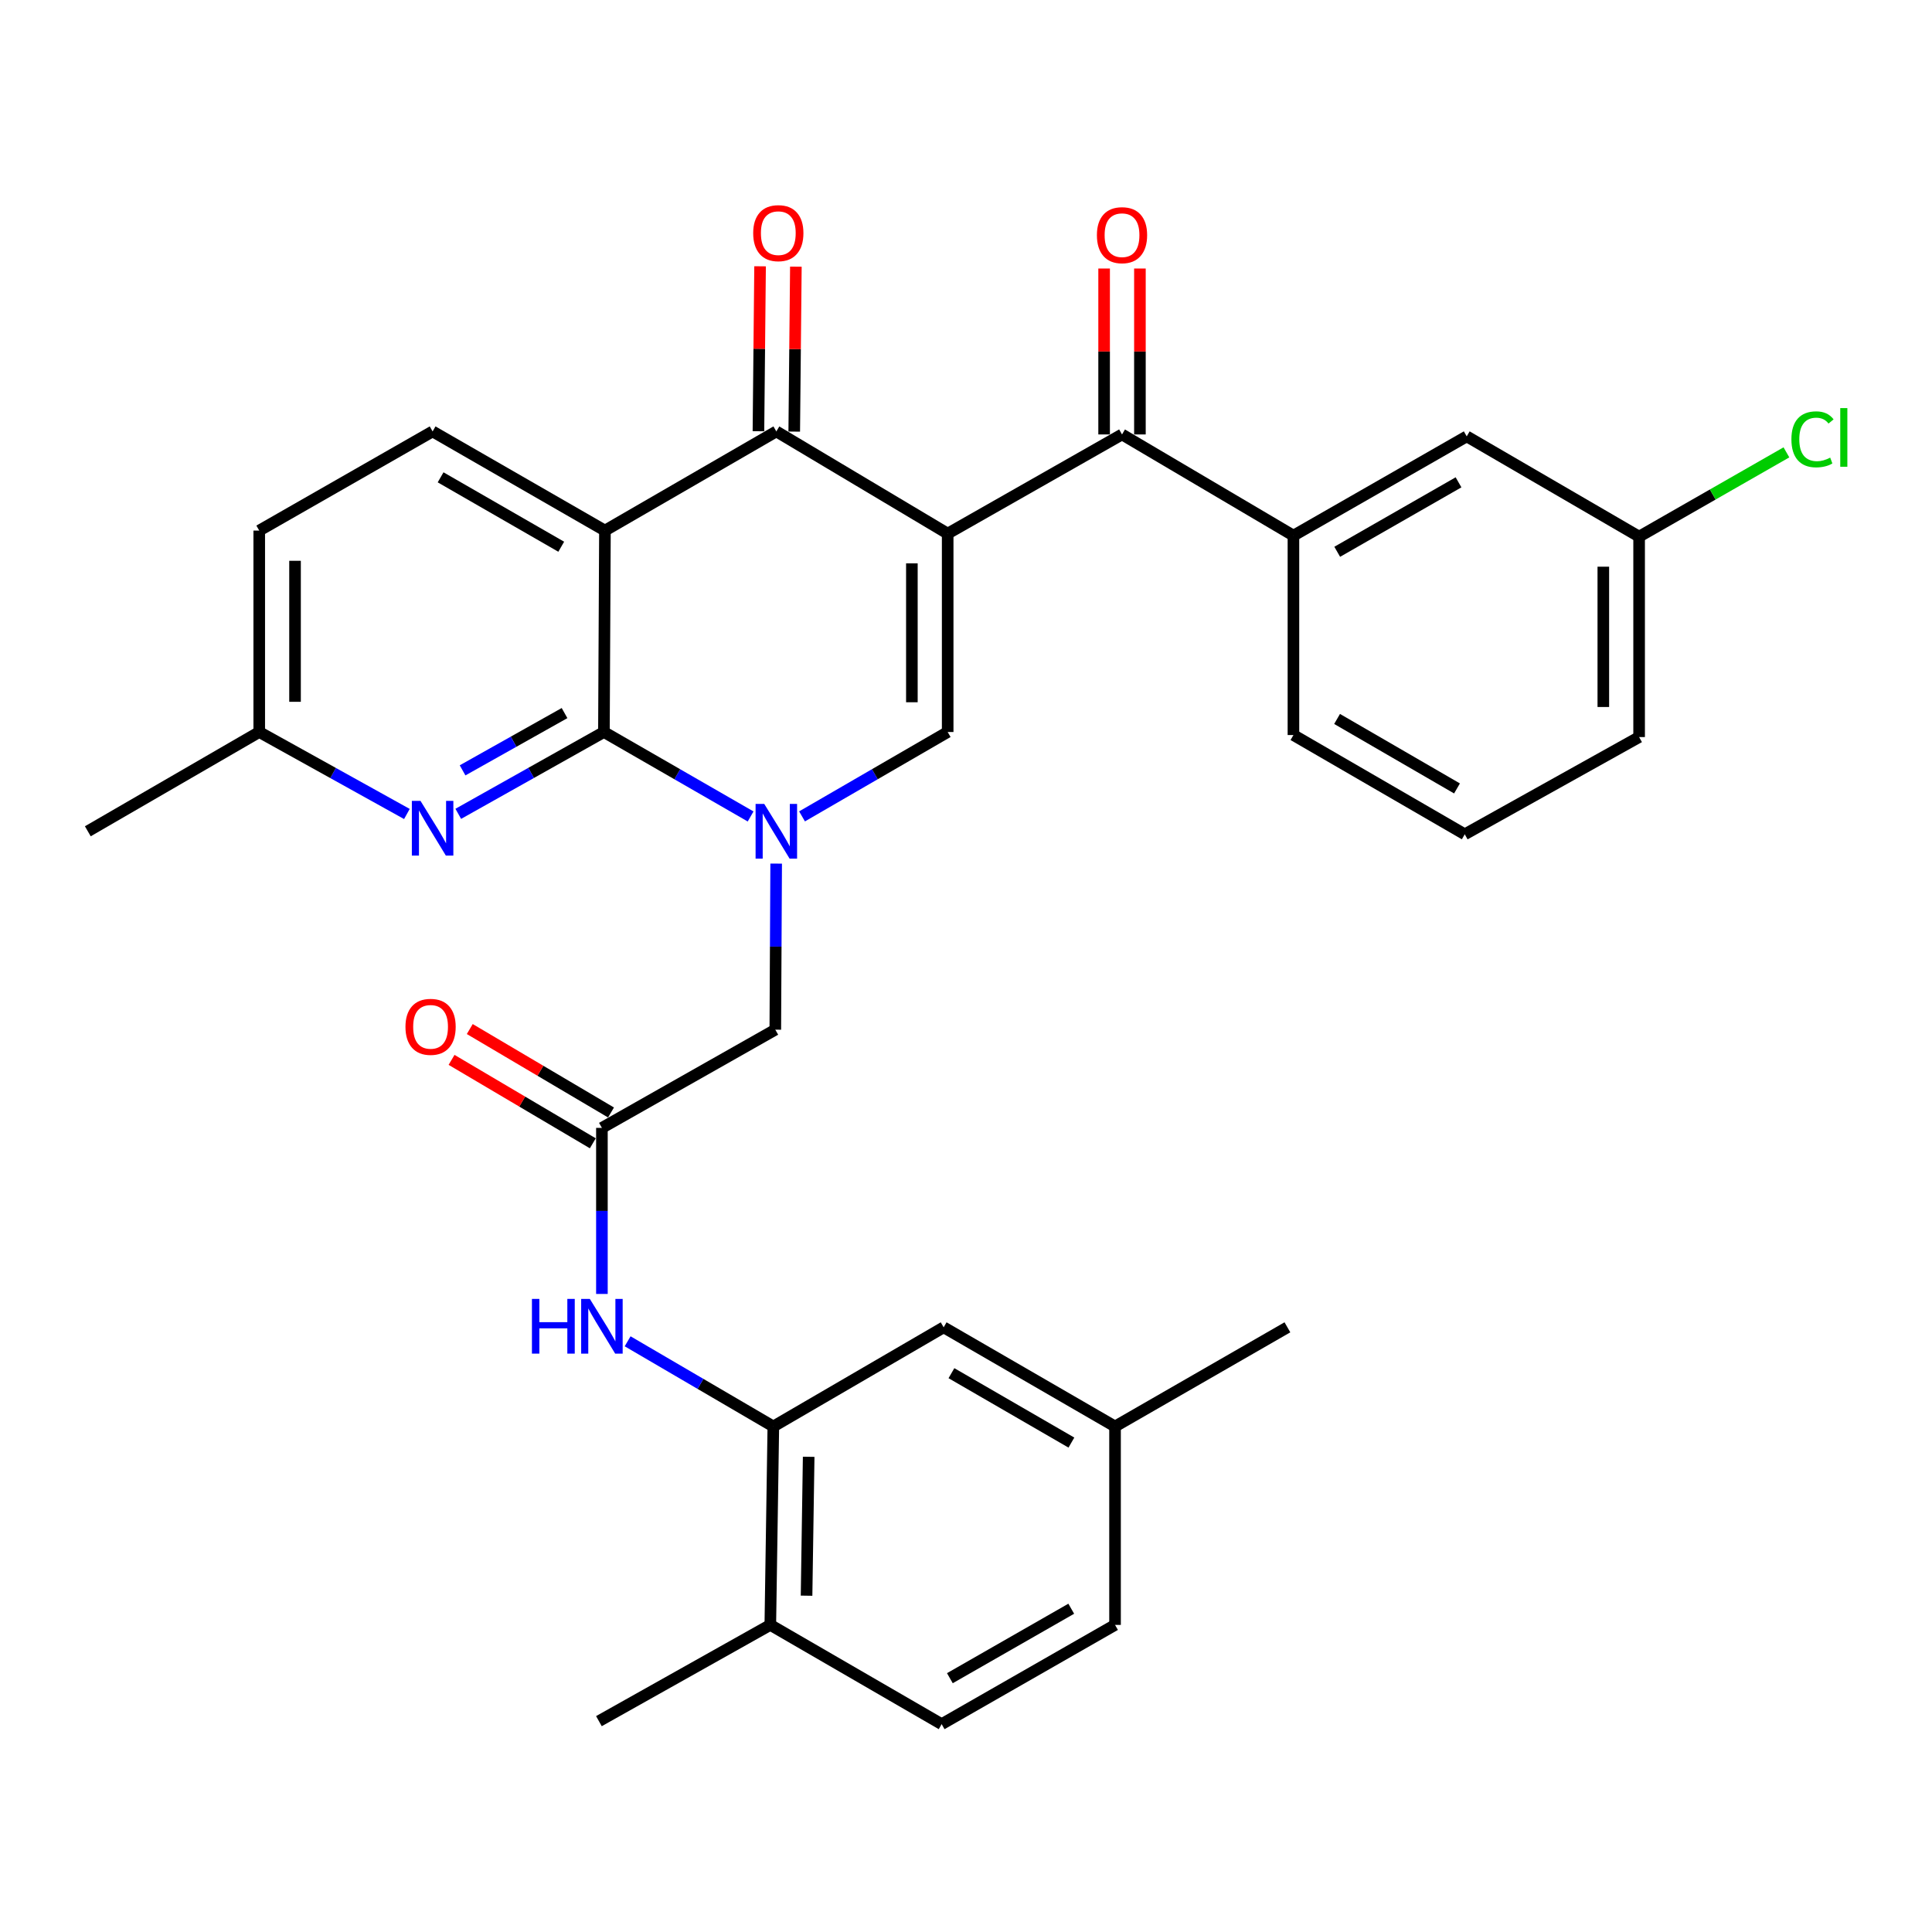<?xml version='1.0' encoding='iso-8859-1'?>
<svg version='1.1' baseProfile='full'
              xmlns='http://www.w3.org/2000/svg'
                      xmlns:rdkit='http://www.rdkit.org/xml'
                      xmlns:xlink='http://www.w3.org/1999/xlink'
                  xml:space='preserve'
width='1000px' height='1000px' viewBox='0 0 1000 1000'>
<!-- END OF HEADER -->
<rect style='opacity:1.0;fill:#FFFFFF;stroke:none' width='1000' height='1000' x='0' y='0'> </rect>
<path class='bond-3' d='M 490.516,276.194 L 401.831,223.302' style='fill:none;fill-rule:evenodd;stroke:#000000;stroke-width:6px;stroke-linecap:butt;stroke-linejoin:miter;stroke-opacity:1' />
<path class='bond-4' d='M 490.516,276.194 L 490.516,378.889' style='fill:none;fill-rule:evenodd;stroke:#000000;stroke-width:6px;stroke-linecap:butt;stroke-linejoin:miter;stroke-opacity:1' />
<path class='bond-4' d='M 471.986,291.598 L 471.986,363.485' style='fill:none;fill-rule:evenodd;stroke:#000000;stroke-width:6px;stroke-linecap:butt;stroke-linejoin:miter;stroke-opacity:1' />
<path class='bond-5' d='M 490.516,276.194 L 580.755,224.867' style='fill:none;fill-rule:evenodd;stroke:#000000;stroke-width:6px;stroke-linecap:butt;stroke-linejoin:miter;stroke-opacity:1' />
<path class='bond-0' d='M 415.133,422.561 L 452.825,400.725' style='fill:none;fill-rule:evenodd;stroke:#0000FF;stroke-width:6px;stroke-linecap:butt;stroke-linejoin:miter;stroke-opacity:1' />
<path class='bond-0' d='M 452.825,400.725 L 490.516,378.889' style='fill:none;fill-rule:evenodd;stroke:#000000;stroke-width:6px;stroke-linecap:butt;stroke-linejoin:miter;stroke-opacity:1' />
<path class='bond-1' d='M 388.517,422.602 L 350.553,400.746' style='fill:none;fill-rule:evenodd;stroke:#0000FF;stroke-width:6px;stroke-linecap:butt;stroke-linejoin:miter;stroke-opacity:1' />
<path class='bond-1' d='M 350.553,400.746 L 312.59,378.889' style='fill:none;fill-rule:evenodd;stroke:#000000;stroke-width:6px;stroke-linecap:butt;stroke-linejoin:miter;stroke-opacity:1' />
<path class='bond-11' d='M 401.744,446.995 L 401.52,489.979' style='fill:none;fill-rule:evenodd;stroke:#0000FF;stroke-width:6px;stroke-linecap:butt;stroke-linejoin:miter;stroke-opacity:1' />
<path class='bond-11' d='M 401.52,489.979 L 401.296,532.963' style='fill:none;fill-rule:evenodd;stroke:#000000;stroke-width:6px;stroke-linecap:butt;stroke-linejoin:miter;stroke-opacity:1' />
<path class='bond-6' d='M 312.59,378.889 L 274.894,400.065' style='fill:none;fill-rule:evenodd;stroke:#000000;stroke-width:6px;stroke-linecap:butt;stroke-linejoin:miter;stroke-opacity:1' />
<path class='bond-6' d='M 274.894,400.065 L 237.198,421.241' style='fill:none;fill-rule:evenodd;stroke:#0000FF;stroke-width:6px;stroke-linecap:butt;stroke-linejoin:miter;stroke-opacity:1' />
<path class='bond-6' d='M 292.206,369.087 L 265.819,383.91' style='fill:none;fill-rule:evenodd;stroke:#000000;stroke-width:6px;stroke-linecap:butt;stroke-linejoin:miter;stroke-opacity:1' />
<path class='bond-6' d='M 265.819,383.91 L 239.432,398.734' style='fill:none;fill-rule:evenodd;stroke:#0000FF;stroke-width:6px;stroke-linecap:butt;stroke-linejoin:miter;stroke-opacity:1' />
<path class='bond-32' d='M 312.59,378.889 L 313.115,274.629' style='fill:none;fill-rule:evenodd;stroke:#000000;stroke-width:6px;stroke-linecap:butt;stroke-linejoin:miter;stroke-opacity:1' />
<path class='bond-2' d='M 313.115,274.629 L 401.831,223.302' style='fill:none;fill-rule:evenodd;stroke:#000000;stroke-width:6px;stroke-linecap:butt;stroke-linejoin:miter;stroke-opacity:1' />
<path class='bond-12' d='M 313.115,274.629 L 223.916,223.302' style='fill:none;fill-rule:evenodd;stroke:#000000;stroke-width:6px;stroke-linecap:butt;stroke-linejoin:miter;stroke-opacity:1' />
<path class='bond-12' d='M 290.494,282.991 L 228.054,247.062' style='fill:none;fill-rule:evenodd;stroke:#000000;stroke-width:6px;stroke-linecap:butt;stroke-linejoin:miter;stroke-opacity:1' />
<path class='bond-13' d='M 411.095,223.394 L 411.519,180.705' style='fill:none;fill-rule:evenodd;stroke:#000000;stroke-width:6px;stroke-linecap:butt;stroke-linejoin:miter;stroke-opacity:1' />
<path class='bond-13' d='M 411.519,180.705 L 411.942,138.016' style='fill:none;fill-rule:evenodd;stroke:#FF0000;stroke-width:6px;stroke-linecap:butt;stroke-linejoin:miter;stroke-opacity:1' />
<path class='bond-13' d='M 392.567,223.21 L 392.99,180.521' style='fill:none;fill-rule:evenodd;stroke:#000000;stroke-width:6px;stroke-linecap:butt;stroke-linejoin:miter;stroke-opacity:1' />
<path class='bond-13' d='M 392.99,180.521 L 393.414,137.832' style='fill:none;fill-rule:evenodd;stroke:#FF0000;stroke-width:6px;stroke-linecap:butt;stroke-linejoin:miter;stroke-opacity:1' />
<path class='bond-10' d='M 580.755,224.867 L 669.481,277.234' style='fill:none;fill-rule:evenodd;stroke:#000000;stroke-width:6px;stroke-linecap:butt;stroke-linejoin:miter;stroke-opacity:1' />
<path class='bond-14' d='M 590.02,224.867 L 590.02,181.927' style='fill:none;fill-rule:evenodd;stroke:#000000;stroke-width:6px;stroke-linecap:butt;stroke-linejoin:miter;stroke-opacity:1' />
<path class='bond-14' d='M 590.02,181.927 L 590.02,138.987' style='fill:none;fill-rule:evenodd;stroke:#FF0000;stroke-width:6px;stroke-linecap:butt;stroke-linejoin:miter;stroke-opacity:1' />
<path class='bond-14' d='M 571.49,224.867 L 571.49,181.927' style='fill:none;fill-rule:evenodd;stroke:#000000;stroke-width:6px;stroke-linecap:butt;stroke-linejoin:miter;stroke-opacity:1' />
<path class='bond-14' d='M 571.49,181.927 L 571.49,138.987' style='fill:none;fill-rule:evenodd;stroke:#FF0000;stroke-width:6px;stroke-linecap:butt;stroke-linejoin:miter;stroke-opacity:1' />
<path class='bond-19' d='M 210.61,421.317 L 172.395,400.103' style='fill:none;fill-rule:evenodd;stroke:#0000FF;stroke-width:6px;stroke-linecap:butt;stroke-linejoin:miter;stroke-opacity:1' />
<path class='bond-19' d='M 172.395,400.103 L 134.181,378.889' style='fill:none;fill-rule:evenodd;stroke:#000000;stroke-width:6px;stroke-linecap:butt;stroke-linejoin:miter;stroke-opacity:1' />
<path class='bond-7' d='M 311.55,583.796 L 401.296,532.963' style='fill:none;fill-rule:evenodd;stroke:#000000;stroke-width:6px;stroke-linecap:butt;stroke-linejoin:miter;stroke-opacity:1' />
<path class='bond-9' d='M 311.55,583.796 L 311.55,626.77' style='fill:none;fill-rule:evenodd;stroke:#000000;stroke-width:6px;stroke-linecap:butt;stroke-linejoin:miter;stroke-opacity:1' />
<path class='bond-9' d='M 311.55,626.77 L 311.55,669.744' style='fill:none;fill-rule:evenodd;stroke:#0000FF;stroke-width:6px;stroke-linecap:butt;stroke-linejoin:miter;stroke-opacity:1' />
<path class='bond-18' d='M 316.263,575.819 L 279.708,554.226' style='fill:none;fill-rule:evenodd;stroke:#000000;stroke-width:6px;stroke-linecap:butt;stroke-linejoin:miter;stroke-opacity:1' />
<path class='bond-18' d='M 279.708,554.226 L 243.153,532.632' style='fill:none;fill-rule:evenodd;stroke:#FF0000;stroke-width:6px;stroke-linecap:butt;stroke-linejoin:miter;stroke-opacity:1' />
<path class='bond-18' d='M 306.838,591.773 L 270.283,570.18' style='fill:none;fill-rule:evenodd;stroke:#000000;stroke-width:6px;stroke-linecap:butt;stroke-linejoin:miter;stroke-opacity:1' />
<path class='bond-18' d='M 270.283,570.18 L 233.728,548.586' style='fill:none;fill-rule:evenodd;stroke:#FF0000;stroke-width:6px;stroke-linecap:butt;stroke-linejoin:miter;stroke-opacity:1' />
<path class='bond-8' d='M 400.277,738.344 L 362.568,716.298' style='fill:none;fill-rule:evenodd;stroke:#000000;stroke-width:6px;stroke-linecap:butt;stroke-linejoin:miter;stroke-opacity:1' />
<path class='bond-8' d='M 362.568,716.298 L 324.86,694.252' style='fill:none;fill-rule:evenodd;stroke:#0000FF;stroke-width:6px;stroke-linecap:butt;stroke-linejoin:miter;stroke-opacity:1' />
<path class='bond-15' d='M 400.277,738.344 L 398.712,841.049' style='fill:none;fill-rule:evenodd;stroke:#000000;stroke-width:6px;stroke-linecap:butt;stroke-linejoin:miter;stroke-opacity:1' />
<path class='bond-15' d='M 418.569,754.032 L 417.474,825.926' style='fill:none;fill-rule:evenodd;stroke:#000000;stroke-width:6px;stroke-linecap:butt;stroke-linejoin:miter;stroke-opacity:1' />
<path class='bond-16' d='M 400.277,738.344 L 488.436,687.017' style='fill:none;fill-rule:evenodd;stroke:#000000;stroke-width:6px;stroke-linecap:butt;stroke-linejoin:miter;stroke-opacity:1' />
<path class='bond-17' d='M 669.481,277.234 L 759.175,225.865' style='fill:none;fill-rule:evenodd;stroke:#000000;stroke-width:6px;stroke-linecap:butt;stroke-linejoin:miter;stroke-opacity:1' />
<path class='bond-17' d='M 692.144,285.608 L 754.93,249.65' style='fill:none;fill-rule:evenodd;stroke:#000000;stroke-width:6px;stroke-linecap:butt;stroke-linejoin:miter;stroke-opacity:1' />
<path class='bond-26' d='M 669.481,277.234 L 669.481,380.454' style='fill:none;fill-rule:evenodd;stroke:#000000;stroke-width:6px;stroke-linecap:butt;stroke-linejoin:miter;stroke-opacity:1' />
<path class='bond-21' d='M 223.916,223.302 L 134.181,274.629' style='fill:none;fill-rule:evenodd;stroke:#000000;stroke-width:6px;stroke-linecap:butt;stroke-linejoin:miter;stroke-opacity:1' />
<path class='bond-20' d='M 398.712,841.049 L 487.397,892.418' style='fill:none;fill-rule:evenodd;stroke:#000000;stroke-width:6px;stroke-linecap:butt;stroke-linejoin:miter;stroke-opacity:1' />
<path class='bond-28' d='M 398.712,841.049 L 309.996,890.863' style='fill:none;fill-rule:evenodd;stroke:#000000;stroke-width:6px;stroke-linecap:butt;stroke-linejoin:miter;stroke-opacity:1' />
<path class='bond-23' d='M 488.436,687.017 L 577.142,738.344' style='fill:none;fill-rule:evenodd;stroke:#000000;stroke-width:6px;stroke-linecap:butt;stroke-linejoin:miter;stroke-opacity:1' />
<path class='bond-23' d='M 492.462,710.754 L 554.556,746.683' style='fill:none;fill-rule:evenodd;stroke:#000000;stroke-width:6px;stroke-linecap:butt;stroke-linejoin:miter;stroke-opacity:1' />
<path class='bond-22' d='M 759.175,225.865 L 848.405,277.759' style='fill:none;fill-rule:evenodd;stroke:#000000;stroke-width:6px;stroke-linecap:butt;stroke-linejoin:miter;stroke-opacity:1' />
<path class='bond-30' d='M 134.181,378.889 L 45.455,430.268' style='fill:none;fill-rule:evenodd;stroke:#000000;stroke-width:6px;stroke-linecap:butt;stroke-linejoin:miter;stroke-opacity:1' />
<path class='bond-33' d='M 134.181,378.889 L 134.181,274.629' style='fill:none;fill-rule:evenodd;stroke:#000000;stroke-width:6px;stroke-linecap:butt;stroke-linejoin:miter;stroke-opacity:1' />
<path class='bond-33' d='M 152.71,363.25 L 152.71,290.268' style='fill:none;fill-rule:evenodd;stroke:#000000;stroke-width:6px;stroke-linecap:butt;stroke-linejoin:miter;stroke-opacity:1' />
<path class='bond-35' d='M 487.397,892.418 L 577.142,841.049' style='fill:none;fill-rule:evenodd;stroke:#000000;stroke-width:6px;stroke-linecap:butt;stroke-linejoin:miter;stroke-opacity:1' />
<path class='bond-35' d='M 491.654,868.631 L 554.475,832.673' style='fill:none;fill-rule:evenodd;stroke:#000000;stroke-width:6px;stroke-linecap:butt;stroke-linejoin:miter;stroke-opacity:1' />
<path class='bond-25' d='M 848.405,277.759 L 886.526,255.948' style='fill:none;fill-rule:evenodd;stroke:#000000;stroke-width:6px;stroke-linecap:butt;stroke-linejoin:miter;stroke-opacity:1' />
<path class='bond-25' d='M 886.526,255.948 L 924.646,234.138' style='fill:none;fill-rule:evenodd;stroke:#00CC00;stroke-width:6px;stroke-linecap:butt;stroke-linejoin:miter;stroke-opacity:1' />
<path class='bond-34' d='M 848.405,277.759 L 848.405,381.504' style='fill:none;fill-rule:evenodd;stroke:#000000;stroke-width:6px;stroke-linecap:butt;stroke-linejoin:miter;stroke-opacity:1' />
<path class='bond-34' d='M 829.876,293.32 L 829.876,365.942' style='fill:none;fill-rule:evenodd;stroke:#000000;stroke-width:6px;stroke-linecap:butt;stroke-linejoin:miter;stroke-opacity:1' />
<path class='bond-24' d='M 577.142,738.344 L 577.142,841.049' style='fill:none;fill-rule:evenodd;stroke:#000000;stroke-width:6px;stroke-linecap:butt;stroke-linejoin:miter;stroke-opacity:1' />
<path class='bond-31' d='M 577.142,738.344 L 666.362,687.017' style='fill:none;fill-rule:evenodd;stroke:#000000;stroke-width:6px;stroke-linecap:butt;stroke-linejoin:miter;stroke-opacity:1' />
<path class='bond-27' d='M 669.481,380.454 L 758.156,431.833' style='fill:none;fill-rule:evenodd;stroke:#000000;stroke-width:6px;stroke-linecap:butt;stroke-linejoin:miter;stroke-opacity:1' />
<path class='bond-27' d='M 692.072,372.128 L 754.144,408.093' style='fill:none;fill-rule:evenodd;stroke:#000000;stroke-width:6px;stroke-linecap:butt;stroke-linejoin:miter;stroke-opacity:1' />
<path class='bond-29' d='M 758.156,431.833 L 848.405,381.504' style='fill:none;fill-rule:evenodd;stroke:#000000;stroke-width:6px;stroke-linecap:butt;stroke-linejoin:miter;stroke-opacity:1' />
<path  class='atom-1' d='M 395.571 416.108
L 404.851 431.108
Q 405.771 432.588, 407.251 435.268
Q 408.731 437.948, 408.811 438.108
L 408.811 416.108
L 412.571 416.108
L 412.571 444.428
L 408.691 444.428
L 398.731 428.028
Q 397.571 426.108, 396.331 423.908
Q 395.131 421.708, 394.771 421.028
L 394.771 444.428
L 391.091 444.428
L 391.091 416.108
L 395.571 416.108
' fill='#0000FF'/>
<path  class='atom-7' d='M 217.656 414.543
L 226.936 429.543
Q 227.856 431.023, 229.336 433.703
Q 230.816 436.383, 230.896 436.543
L 230.896 414.543
L 234.656 414.543
L 234.656 442.863
L 230.776 442.863
L 220.816 426.463
Q 219.656 424.543, 218.416 422.343
Q 217.216 420.143, 216.856 419.463
L 216.856 442.863
L 213.176 442.863
L 213.176 414.543
L 217.656 414.543
' fill='#0000FF'/>
<path  class='atom-10' d='M 275.33 672.311
L 279.17 672.311
L 279.17 684.351
L 293.65 684.351
L 293.65 672.311
L 297.49 672.311
L 297.49 700.631
L 293.65 700.631
L 293.65 687.551
L 279.17 687.551
L 279.17 700.631
L 275.33 700.631
L 275.33 672.311
' fill='#0000FF'/>
<path  class='atom-10' d='M 305.29 672.311
L 314.57 687.311
Q 315.49 688.791, 316.97 691.471
Q 318.45 694.151, 318.53 694.311
L 318.53 672.311
L 322.29 672.311
L 322.29 700.631
L 318.41 700.631
L 308.45 684.231
Q 307.29 682.311, 306.05 680.111
Q 304.85 677.911, 304.49 677.231
L 304.49 700.631
L 300.81 700.631
L 300.81 672.311
L 305.29 672.311
' fill='#0000FF'/>
<path  class='atom-14' d='M 389.85 120.676
Q 389.85 113.876, 393.21 110.076
Q 396.57 106.276, 402.85 106.276
Q 409.13 106.276, 412.49 110.076
Q 415.85 113.876, 415.85 120.676
Q 415.85 127.556, 412.45 131.476
Q 409.05 135.356, 402.85 135.356
Q 396.61 135.356, 393.21 131.476
Q 389.85 127.596, 389.85 120.676
M 402.85 132.156
Q 407.17 132.156, 409.49 129.276
Q 411.85 126.356, 411.85 120.676
Q 411.85 115.116, 409.49 112.316
Q 407.17 109.476, 402.85 109.476
Q 398.53 109.476, 396.17 112.276
Q 393.85 115.076, 393.85 120.676
Q 393.85 126.396, 396.17 129.276
Q 398.53 132.156, 402.85 132.156
' fill='#FF0000'/>
<path  class='atom-15' d='M 567.755 121.726
Q 567.755 114.926, 571.115 111.126
Q 574.475 107.326, 580.755 107.326
Q 587.035 107.326, 590.395 111.126
Q 593.755 114.926, 593.755 121.726
Q 593.755 128.606, 590.355 132.526
Q 586.955 136.406, 580.755 136.406
Q 574.515 136.406, 571.115 132.526
Q 567.755 128.646, 567.755 121.726
M 580.755 133.206
Q 585.075 133.206, 587.395 130.326
Q 589.755 127.406, 589.755 121.726
Q 589.755 116.166, 587.395 113.366
Q 585.075 110.526, 580.755 110.526
Q 576.435 110.526, 574.075 113.326
Q 571.755 116.126, 571.755 121.726
Q 571.755 127.446, 574.075 130.326
Q 576.435 133.206, 580.755 133.206
' fill='#FF0000'/>
<path  class='atom-19' d='M 209.866 531.489
Q 209.866 524.689, 213.226 520.889
Q 216.586 517.089, 222.866 517.089
Q 229.146 517.089, 232.506 520.889
Q 235.866 524.689, 235.866 531.489
Q 235.866 538.369, 232.466 542.289
Q 229.066 546.169, 222.866 546.169
Q 216.626 546.169, 213.226 542.289
Q 209.866 538.409, 209.866 531.489
M 222.866 542.969
Q 227.186 542.969, 229.506 540.089
Q 231.866 537.169, 231.866 531.489
Q 231.866 525.929, 229.506 523.129
Q 227.186 520.289, 222.866 520.289
Q 218.546 520.289, 216.186 523.089
Q 213.866 525.889, 213.866 531.489
Q 213.866 537.209, 216.186 540.089
Q 218.546 542.969, 222.866 542.969
' fill='#FF0000'/>
<path  class='atom-26' d='M 927.231 227.391
Q 927.231 220.351, 930.511 216.671
Q 933.831 212.951, 940.111 212.951
Q 945.951 212.951, 949.071 217.071
L 946.431 219.231
Q 944.151 216.231, 940.111 216.231
Q 935.831 216.231, 933.551 219.111
Q 931.311 221.951, 931.311 227.391
Q 931.311 232.991, 933.631 235.871
Q 935.991 238.751, 940.551 238.751
Q 943.671 238.751, 947.311 236.871
L 948.431 239.871
Q 946.951 240.831, 944.711 241.391
Q 942.471 241.951, 939.991 241.951
Q 933.831 241.951, 930.511 238.191
Q 927.231 234.431, 927.231 227.391
' fill='#00CC00'/>
<path  class='atom-26' d='M 952.511 211.231
L 956.191 211.231
L 956.191 241.591
L 952.511 241.591
L 952.511 211.231
' fill='#00CC00'/>
</svg>
